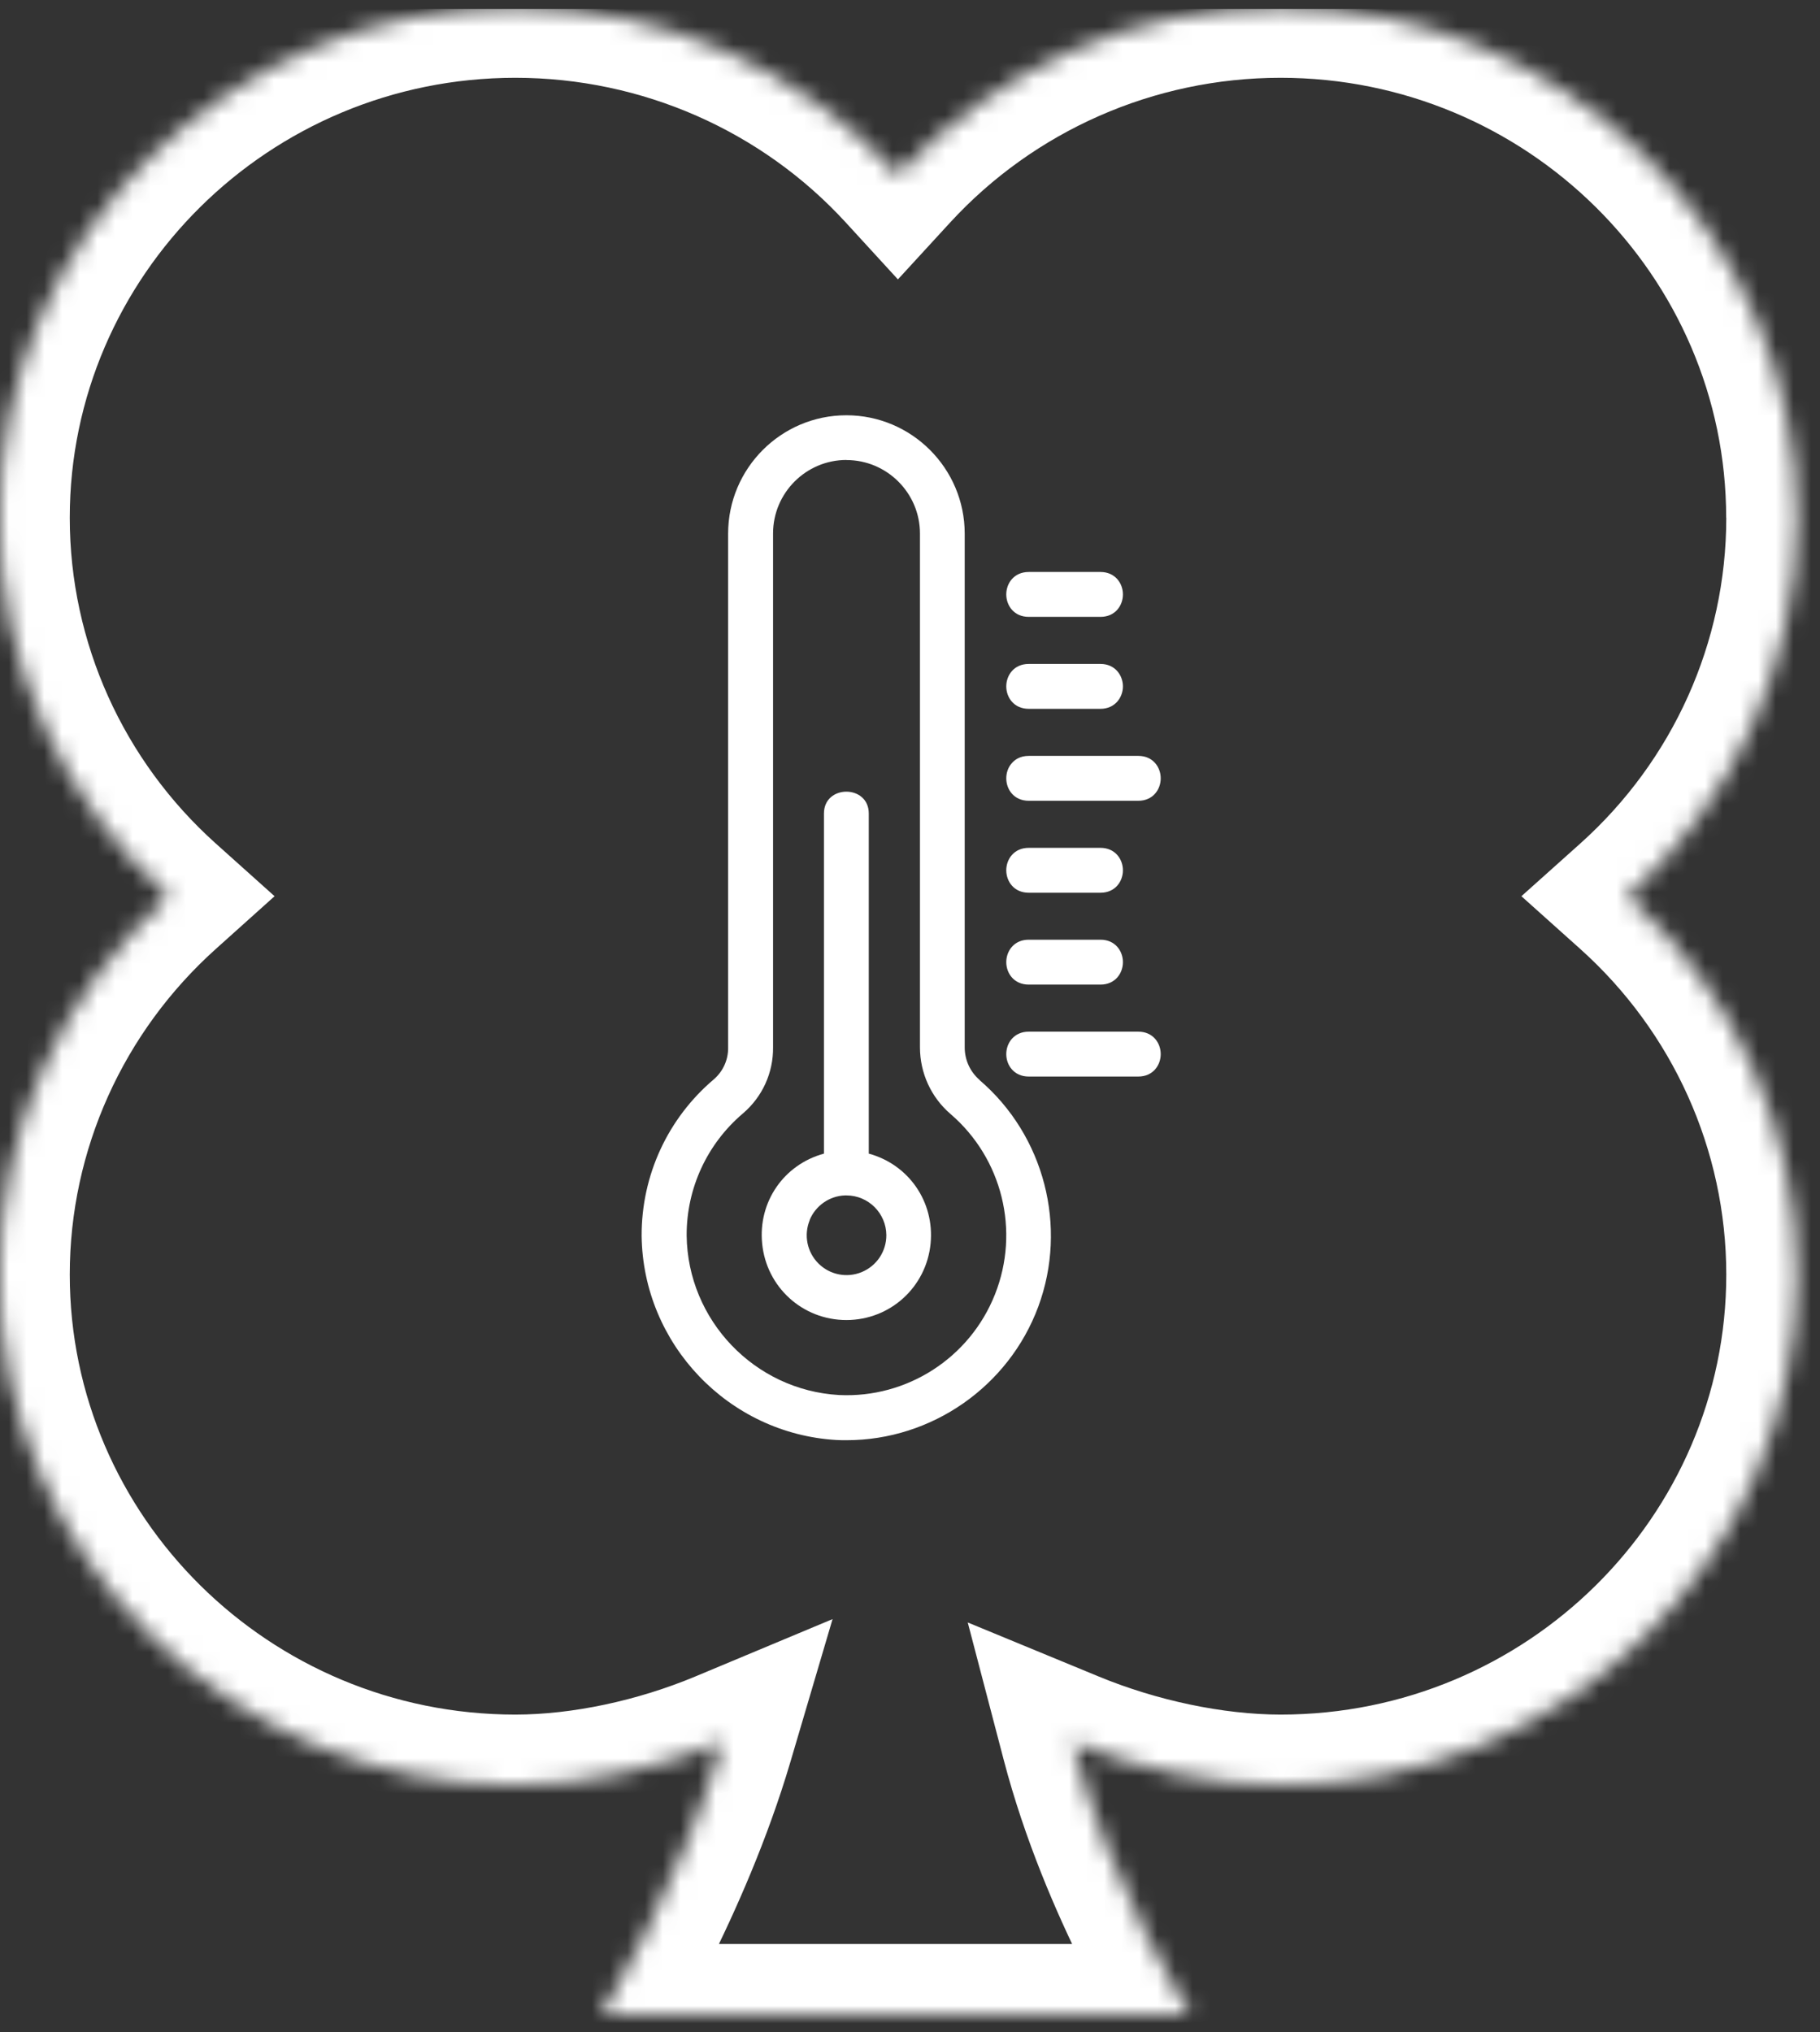 <?xml version="1.0" encoding="UTF-8"?>
<svg xmlns="http://www.w3.org/2000/svg" width="103" height="115" viewBox="0 0 103 115" fill="none">
  <rect x="0" y="0" width="103" height="115" fill="#333333" stroke="none"/>
  <g clip-path="url(#clip0_5124_21600)">
    <mask id="path-1-inside-1_5124_21600" fill="white">
      <path d="M101.69 29.299C101.69 13.365 88.579 0.402 72.472 0.402C64.165 0.402 56.327 3.893 50.819 9.893C45.318 3.887 37.473 0.402 29.166 0.402C13.059 0.402 -0.052 13.365 -0.052 29.299C-0.052 37.52 3.479 45.278 9.548 50.718C3.479 56.164 -0.052 63.916 -0.052 72.13C-0.052 88.064 13.059 101.027 29.166 101.027C32.983 101.027 37.206 100.102 40.899 98.558C38.465 106.805 34.008 114.01 34.008 114.01H67.369C67.369 114.01 62.866 106.955 60.673 98.578C64.367 100.102 68.655 101.027 72.479 101.027C88.592 101.027 101.696 88.064 101.696 72.13C101.696 63.916 98.166 56.157 92.096 50.718C98.172 45.278 101.696 37.52 101.696 29.299"></path>
    </mask>
    <path d="M50.819 9.893L47.869 12.595L50.816 15.811L53.766 12.598L50.819 9.893ZM9.548 50.718L12.22 53.695L15.539 50.716L12.218 47.739L9.548 50.718ZM40.899 98.558L44.736 99.691L47.117 91.624L39.357 94.868L40.899 98.558ZM34.008 114.01L30.606 111.906L26.83 118.01H34.008V114.01ZM67.369 114.01V118.01H74.668L70.741 111.858L67.369 114.01ZM60.673 98.578L62.199 94.88L54.768 91.814L56.804 99.591L60.673 98.578ZM92.096 50.718L89.428 47.738L86.101 50.716L89.427 53.697L92.096 50.718ZM101.69 29.299H105.69C105.69 11.114 90.746 -3.598 72.472 -3.598V0.402V4.402C86.412 4.402 97.69 15.616 97.69 29.299H101.69ZM72.472 0.402V-3.598C63.041 -3.598 54.135 0.366 47.872 7.188L50.819 9.893L53.766 12.598C58.519 7.421 65.289 4.402 72.472 4.402V0.402ZM50.819 9.893L53.769 7.191C47.509 0.357 38.594 -3.598 29.166 -3.598V0.402V4.402C36.352 4.402 43.126 7.417 47.869 12.595L50.819 9.893ZM29.166 0.402V-3.598C10.892 -3.598 -4.052 11.114 -4.052 29.299H-0.052H3.948C3.948 15.616 15.226 4.402 29.166 4.402V0.402ZM-0.052 29.299H-4.052C-4.052 38.673 -0.025 47.51 6.878 53.697L9.548 50.718L12.218 47.739C6.983 43.047 3.948 36.367 3.948 29.299H-0.052ZM9.548 50.718L6.877 47.741C-0.024 53.932 -4.052 62.76 -4.052 72.13H-0.052H3.948C3.948 65.071 6.981 58.395 12.22 53.695L9.548 50.718ZM-0.052 72.13H-4.052C-4.052 90.315 10.892 105.027 29.166 105.027V101.027V97.027C15.226 97.027 3.948 85.813 3.948 72.13H-0.052ZM29.166 101.027V105.027C33.574 105.027 38.32 103.972 42.442 102.249L40.899 98.558L39.357 94.868C36.092 96.233 32.392 97.027 29.166 97.027V101.027ZM40.899 98.558L37.063 97.426C35.936 101.243 34.322 104.876 32.964 107.585C32.29 108.931 31.69 110.029 31.262 110.783C31.049 111.16 30.879 111.45 30.765 111.641C30.709 111.737 30.666 111.808 30.639 111.852C30.625 111.874 30.616 111.89 30.61 111.899C30.607 111.904 30.606 111.906 30.605 111.908C30.605 111.908 30.605 111.908 30.605 111.908C30.605 111.908 30.605 111.907 30.605 111.907C30.605 111.907 30.606 111.907 30.606 111.906C30.606 111.906 30.606 111.906 34.008 114.01C37.41 116.115 37.41 116.114 37.41 116.114C37.41 116.113 37.41 116.113 37.411 116.112C37.411 116.112 37.412 116.111 37.413 116.11C37.414 116.108 37.415 116.105 37.417 116.102C37.421 116.096 37.425 116.089 37.431 116.079C37.443 116.06 37.459 116.035 37.478 116.002C37.518 115.937 37.573 115.845 37.643 115.728C37.782 115.493 37.98 115.156 38.222 114.728C38.706 113.874 39.373 112.655 40.117 111.168C41.597 108.214 43.428 104.12 44.736 99.691L40.899 98.558ZM34.008 114.01V118.01H67.369V114.01V110.01H34.008V114.01ZM67.369 114.01C70.741 111.858 70.741 111.858 70.742 111.859C70.742 111.859 70.742 111.86 70.742 111.86C70.742 111.86 70.743 111.861 70.743 111.861C70.743 111.861 70.743 111.862 70.743 111.861C70.743 111.861 70.741 111.858 70.739 111.855C70.734 111.847 70.725 111.832 70.712 111.811C70.686 111.77 70.644 111.702 70.588 111.61C70.476 111.427 70.308 111.146 70.097 110.78C69.675 110.047 69.083 108.975 68.424 107.652C67.097 104.988 65.546 101.398 64.543 97.565L60.673 98.578L56.804 99.591C57.993 104.135 59.79 108.261 61.263 111.219C62.004 112.707 62.675 113.922 63.165 114.774C63.411 115.2 63.612 115.536 63.755 115.771C63.826 115.888 63.883 115.981 63.924 116.046C63.945 116.079 63.961 116.105 63.974 116.125C63.98 116.134 63.985 116.142 63.989 116.149C63.991 116.152 63.992 116.154 63.994 116.157C63.995 116.158 63.995 116.159 63.996 116.16C63.996 116.16 63.996 116.161 63.997 116.161C63.997 116.162 63.997 116.162 67.369 114.01ZM60.673 98.578L59.148 102.275C63.268 103.976 68.073 105.027 72.479 105.027V101.027V97.027C69.236 97.027 65.466 96.228 62.199 94.88L60.673 98.578ZM72.479 101.027V105.027C90.76 105.027 105.696 90.314 105.696 72.13H101.696H97.696C97.696 85.814 86.424 97.027 72.479 97.027V101.027ZM101.696 72.13H105.696C105.696 62.762 101.669 53.926 94.766 47.739L92.096 50.718L89.427 53.697C94.662 58.389 97.696 65.07 97.696 72.13H101.696ZM92.096 50.718L94.764 53.698C101.677 47.509 105.696 38.672 105.696 29.299H101.696H97.696C97.696 36.368 94.667 43.048 89.428 47.738L92.096 50.718Z" fill="white" mask="url(#path-1-inside-1_5124_21600)"></path>
    <g clip-path="url(#clip1_5124_21600)">
      <path d="M58.217 40.112H62.282C63.107 40.112 63.55 39.46 63.55 38.842C63.55 38.223 63.112 37.572 62.282 37.572H58.217C57.386 37.572 56.948 38.212 56.948 38.842C56.948 39.471 57.386 40.112 58.217 40.112Z" fill="white"></path>
      <path d="M58.217 50.519H62.282C63.112 50.519 63.55 49.879 63.55 49.249C63.55 48.62 63.107 47.979 62.282 47.979H58.217C57.386 47.979 56.948 48.62 56.948 49.249C56.948 49.879 57.386 50.519 58.217 50.519Z" fill="white"></path>
      <path d="M58.217 45.315H64.421C65.251 45.315 65.689 44.675 65.689 44.045C65.689 43.416 65.251 42.775 64.421 42.775H58.217C57.729 42.775 57.431 42.994 57.268 43.18C57.061 43.41 56.948 43.719 56.948 44.045C56.948 44.675 57.386 45.315 58.217 45.315Z" fill="white"></path>
      <path d="M58.217 34.908H62.282C63.112 34.908 63.55 34.267 63.55 33.638C63.55 33.008 63.107 32.368 62.282 32.368H58.217C57.386 32.368 56.948 33.008 56.948 33.638C56.948 34.267 57.386 34.908 58.217 34.908Z" fill="white"></path>
      <path d="M58.217 55.717H62.282C63.112 55.717 63.55 55.077 63.55 54.447C63.55 53.818 63.112 53.177 62.282 53.177H58.217C57.386 53.177 56.948 53.818 56.948 54.447C56.948 55.077 57.386 55.717 58.217 55.717Z" fill="white"></path>
      <path d="M43.133 70.373C43.374 72.84 45.423 74.7 47.899 74.7C50.374 74.7 52.424 72.84 52.665 70.373C52.895 68.013 51.43 65.9 49.167 65.282V46.035C49.167 44.388 46.63 44.388 46.63 46.035V65.282C44.362 65.9 42.897 68.013 43.133 70.373ZM45.822 69.036C46.158 68.227 46.939 67.681 47.809 67.648H47.904C49.145 67.648 50.156 68.659 50.161 69.901C50.161 70.817 49.617 71.632 48.769 71.986C47.927 72.334 46.961 72.143 46.316 71.497C45.67 70.851 45.479 69.884 45.827 69.041L45.822 69.036Z" fill="white"></path>
      <path d="M55.444 61.118C54.905 60.657 54.596 59.983 54.596 59.274V30.199C54.596 26.506 51.593 23.5 47.899 23.5C44.205 23.5 41.207 26.506 41.207 30.199V59.28C41.218 59.971 40.921 60.623 40.404 61.073C37.794 63.281 36.3 66.513 36.312 69.935C36.385 76.06 41.229 81.135 47.343 81.489C47.528 81.5 47.719 81.5 47.91 81.5C52.727 81.5 57.089 78.46 58.762 73.936C60.435 69.407 59.099 64.253 55.433 61.118H55.444ZM47.904 26.034C50.195 26.034 52.064 27.9 52.064 30.193V59.269C52.064 60.719 52.693 62.096 53.793 63.04C56.724 65.557 57.734 69.659 56.308 73.25C54.883 76.847 51.323 79.134 47.478 78.943C42.7 78.668 38.916 74.706 38.86 69.918C38.849 67.249 40.017 64.725 42.055 63C43.149 62.062 43.767 60.702 43.75 59.263V30.187C43.75 27.895 45.614 26.029 47.904 26.029V26.034Z" fill="white"></path>
      <path d="M64.421 58.381H58.217C57.386 58.381 56.948 59.022 56.948 59.651C56.948 60.28 57.386 60.921 58.217 60.921H64.421C65.251 60.921 65.689 60.28 65.689 59.651C65.689 59.022 65.251 58.381 64.421 58.381Z" fill="white"></path>
    </g>
  </g>
  <defs>
    <clipPath id="clip0_5124_21600">
      <rect width="103" height="114" fill="white" transform="translate(0 0.5)"></rect>
    </clipPath>
    <clipPath id="clip1_5124_21600">
      <rect width="58" height="58" fill="white" transform="translate(22 23.5)"></rect>
    </clipPath>
  </defs>
</svg>
